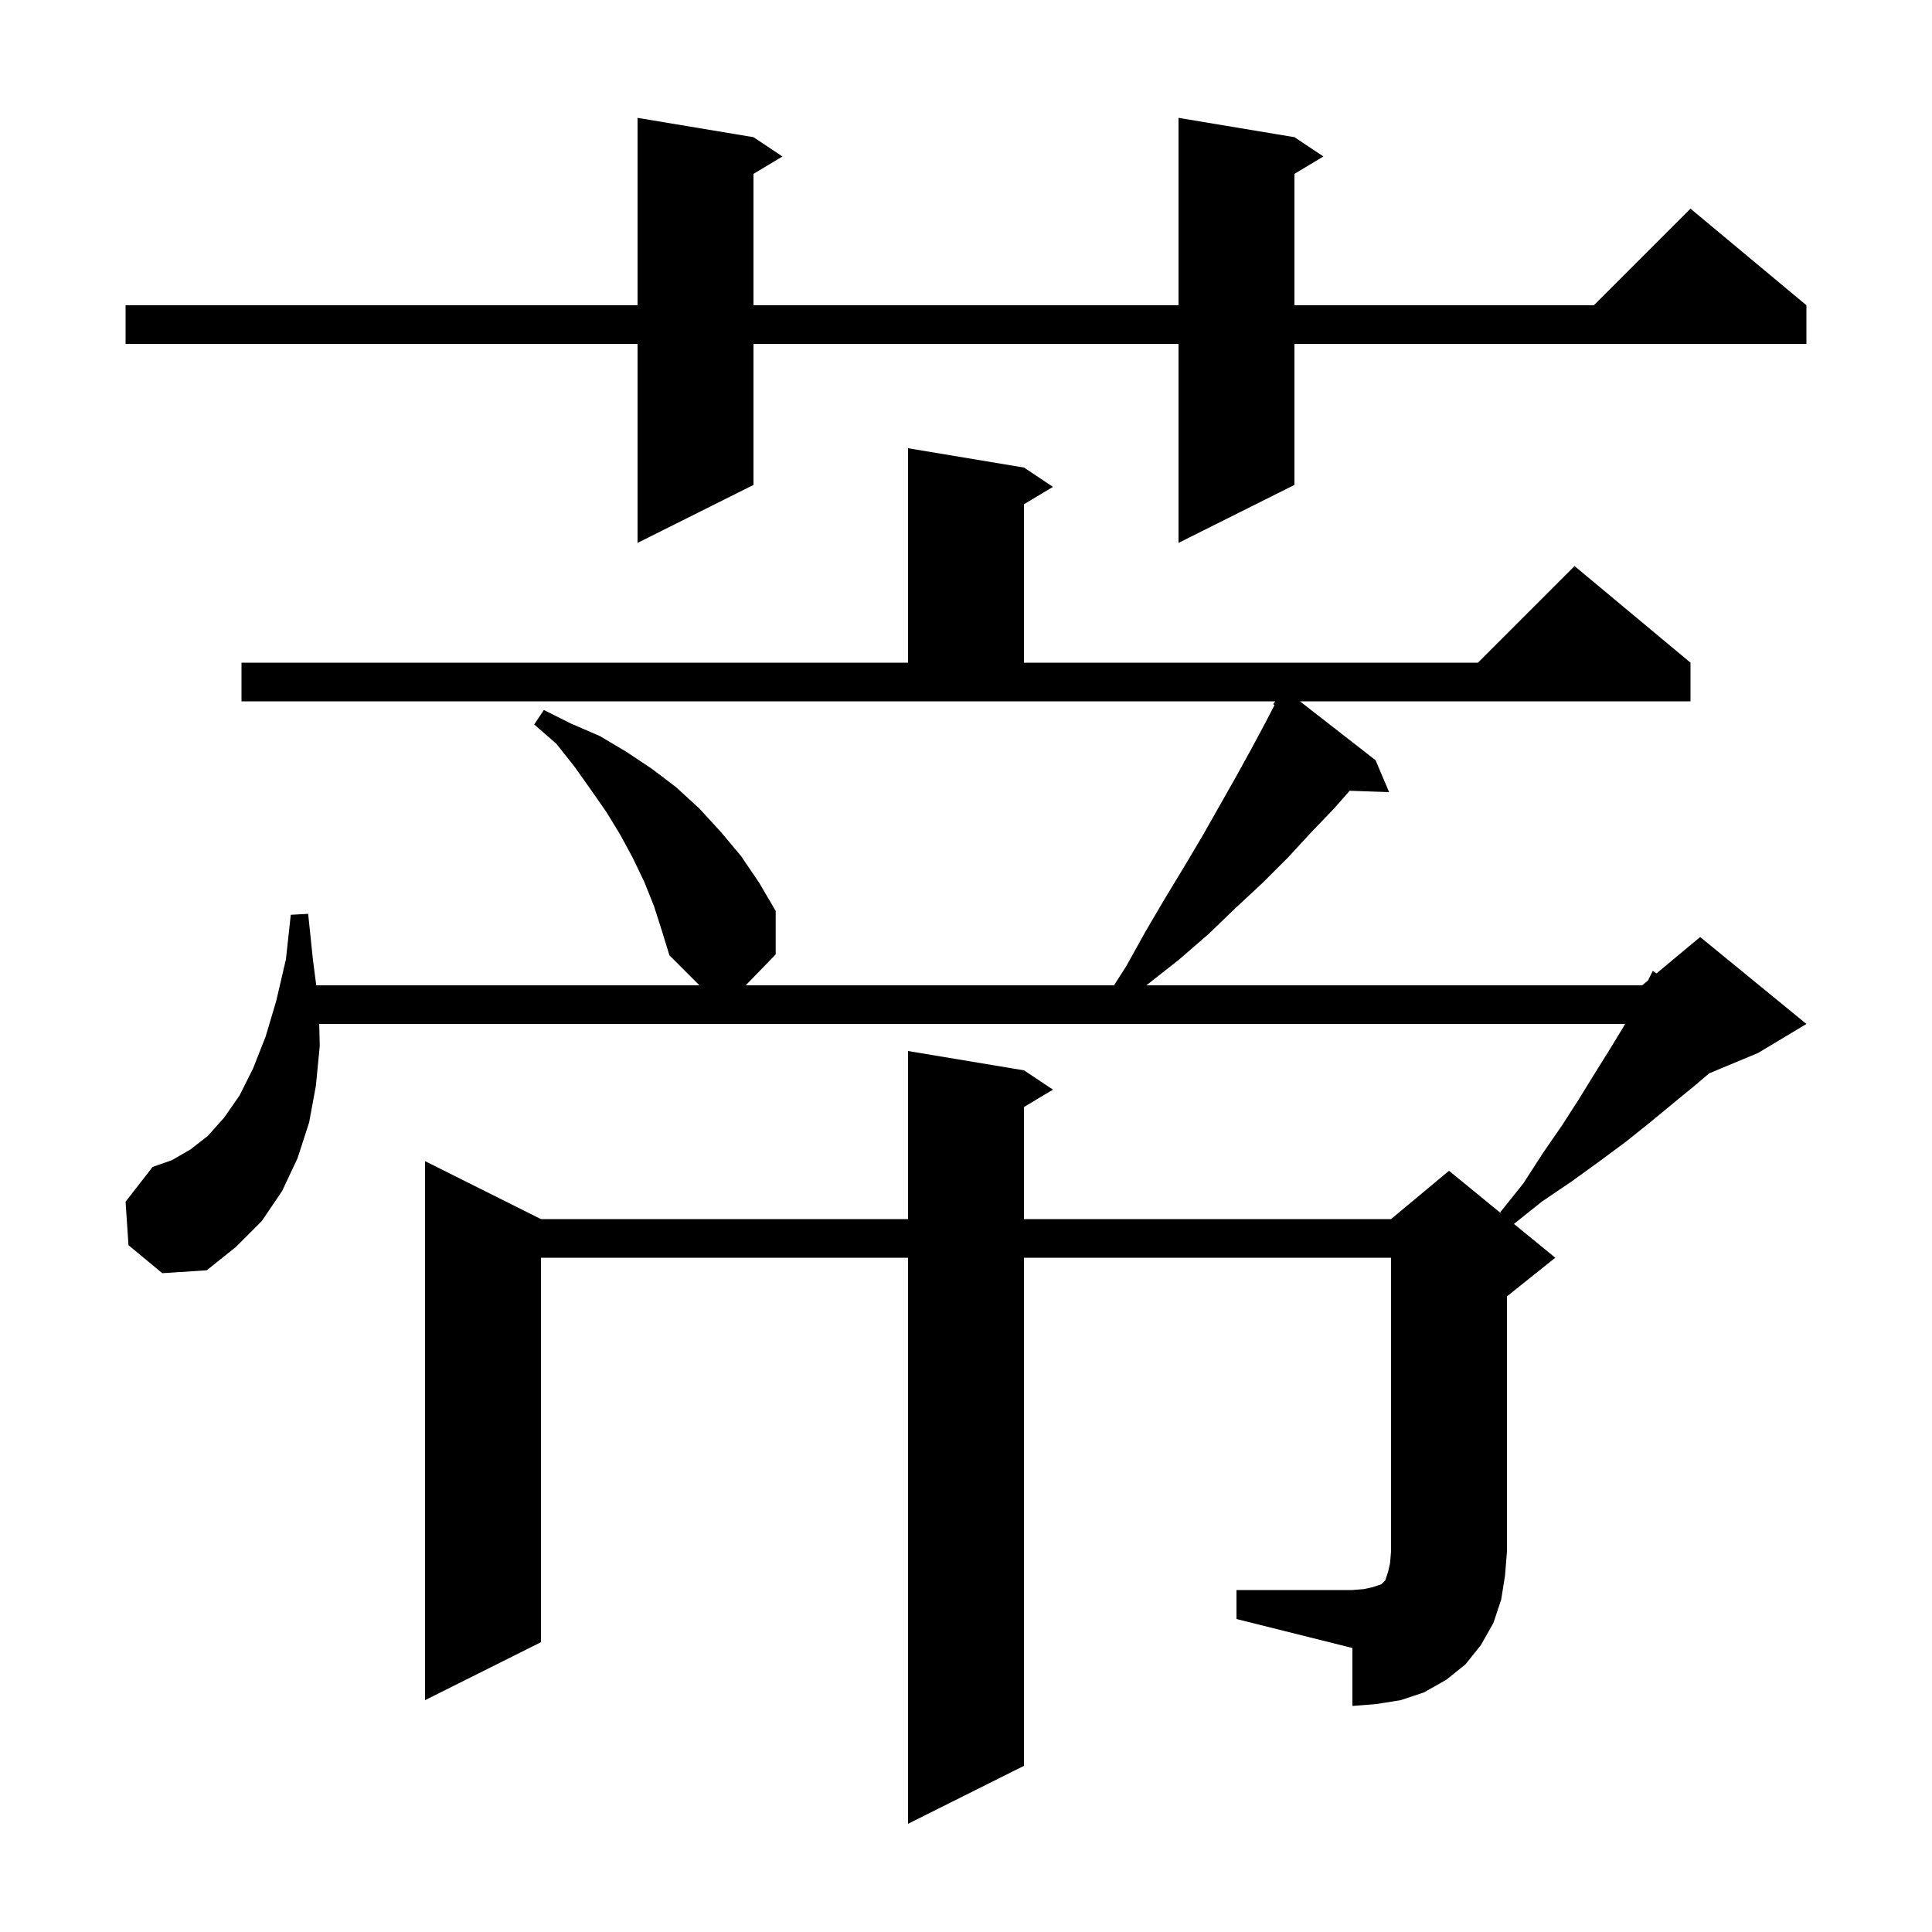 <svg xmlns="http://www.w3.org/2000/svg" xmlns:xlink="http://www.w3.org/1999/xlink" version="1.1" baseProfile="full" viewBox="0 0 200 200" width="200" height="200">
<g fill="black">
<path d="M 128.0 164.6 L 140.0 164.6 L 141.2 164.5 L 142.1 164.3 L 143.0 164.0 L 143.4 163.6 L 143.7 162.7 L 143.9 161.8 L 144.0 160.6 L 144.0 130.2 L 106.0 130.2 L 106.0 182.8 L 94.0 188.8 L 94.0 130.2 L 56.0 130.2 L 56.0 170.0 L 44.0 176.0 L 44.0 120.2 L 56.0 126.2 L 94.0 126.2 L 94.0 108.8 L 106.0 110.8 L 109.0 112.8 L 106.0 114.6 L 106.0 126.2 L 144.0 126.2 L 150.0 121.2 L 155.5 125.7 L 155.3 125.5 L 157.7 122.5 L 159.7 119.4 L 161.7 116.5 L 163.5 113.7 L 165.1 111.1 L 166.6 108.7 L 168.0 106.4 L 168.229 106.0 L 33.047 106.0 L 33.1 108.3 L 32.7 112.4 L 32.0 116.2 L 30.8 119.9 L 29.2 123.3 L 27.1 126.4 L 24.4 129.1 L 21.4 131.5 L 16.8 131.8 L 13.3 128.9 L 13.0 124.4 L 15.8 120.8 L 17.8 120.1 L 19.7 119.0 L 21.5 117.6 L 23.2 115.7 L 24.8 113.4 L 26.2 110.6 L 27.5 107.3 L 28.6 103.6 L 29.6 99.3 L 30.1 94.7 L 31.9 94.6 L 32.4 99.4 L 32.739 102.0 L 72.4 102.0 L 69.3 98.9 L 68.5 96.3 L 67.7 93.8 L 66.7 91.3 L 65.5 88.8 L 64.2 86.4 L 62.8 84.1 L 61.2 81.8 L 59.5 79.4 L 57.6 77.0 L 55.3 75.0 L 56.3 73.5 L 59.1 74.9 L 62.1 76.2 L 64.8 77.8 L 67.5 79.6 L 70.0 81.5 L 72.4 83.7 L 74.6 86.1 L 76.7 88.6 L 78.6 91.4 L 80.3 94.3 L 80.3 98.8 L 77.197 102.0 L 115.322 102.0 L 116.6 100.0 L 118.6 96.4 L 120.6 93.0 L 122.6 89.7 L 124.5 86.5 L 127.9 80.5 L 129.5 77.6 L 131.0 74.8 L 131.944 72.979 L 131.8 72.9 L 132.006 72.6 L 25.0 72.6 L 25.0 68.6 L 94.0 68.6 L 94.0 46.4 L 106.0 48.4 L 109.0 50.4 L 106.0 52.2 L 106.0 68.6 L 153.0 68.6 L 163.0 58.6 L 175.0 68.6 L 175.0 72.6 L 134.569 72.6 L 142.4 78.7 L 143.8 82.0 L 139.72 81.859 L 138.1 83.7 L 135.7 86.2 L 133.3 88.8 L 130.7 91.4 L 127.9 94.0 L 125.1 96.7 L 122.1 99.3 L 118.8 101.9 L 118.686 102.0 L 170.0 102.0 L 170.6 101.5 L 171.1 100.5 L 171.475 100.771 L 176.0 97.0 L 187.0 106.0 L 182.0 109.0 L 176.935 111.111 L 175.3 112.5 L 173.1 114.3 L 170.8 116.2 L 168.3 118.2 L 165.6 120.2 L 162.7 122.3 L 159.6 124.4 L 156.724 126.701 L 161.0 130.2 L 156.0 134.2 L 156.0 160.6 L 155.8 163.1 L 155.4 165.6 L 154.6 168.0 L 153.3 170.3 L 151.7 172.3 L 149.7 173.9 L 147.4 175.2 L 145.0 176.0 L 142.5 176.4 L 140.0 176.6 L 140.0 170.6 L 128.0 167.6 Z M 134.0 14.2 L 137.0 16.2 L 134.0 18.0 L 134.0 31.6 L 165.0 31.6 L 175.0 21.6 L 187.0 31.6 L 187.0 35.6 L 134.0 35.6 L 134.0 50.2 L 122.0 56.2 L 122.0 35.6 L 78.0 35.6 L 78.0 50.2 L 66.0 56.2 L 66.0 35.6 L 13.0 35.6 L 13.0 31.6 L 66.0 31.6 L 66.0 12.2 L 78.0 14.2 L 81.0 16.2 L 78.0 18.0 L 78.0 31.6 L 122.0 31.6 L 122.0 12.2 Z " />
</g>
</svg>
